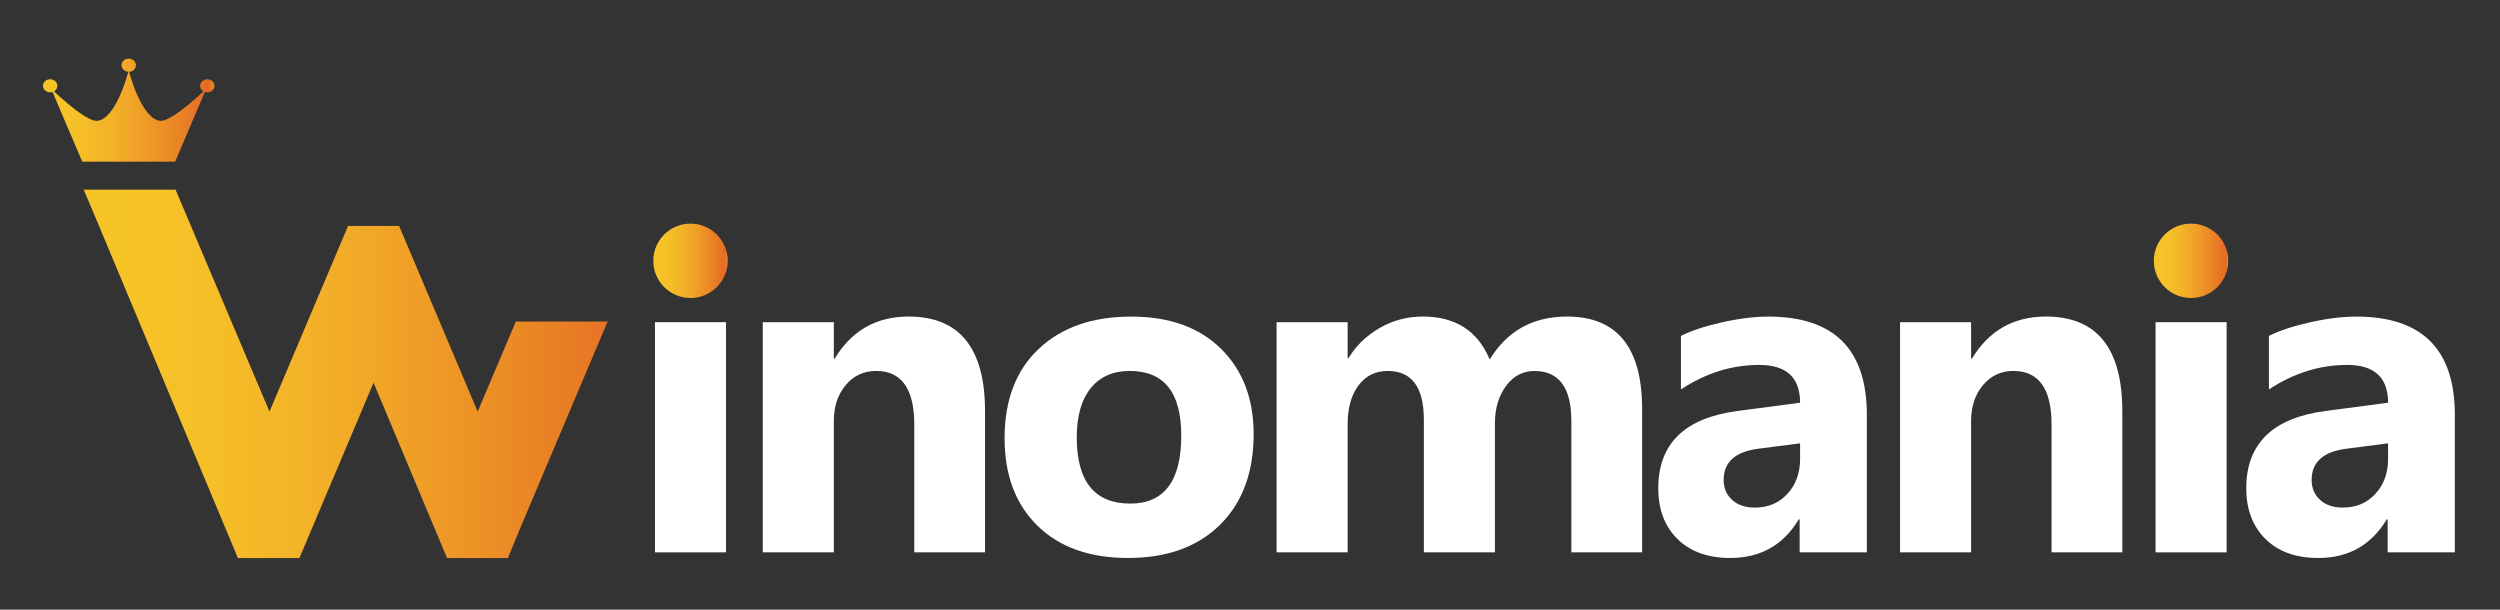 <?xml version="1.0" encoding="utf-8"?>
<!-- Generator: Adobe Illustrator 26.4.1, SVG Export Plug-In . SVG Version: 6.00 Build 0)  -->
<svg version="1.1" id="Layer_1" xmlns="http://www.w3.org/2000/svg" xmlns:xlink="http://www.w3.org/1999/xlink" x="0px" y="0px"
	 viewBox="0 0 448.99 109.49" style="enable-background:new 0 0 448.99 109.49;" xml:space="preserve">
<rect x="0" y="0" width="448.99" height="109.49" fill="#333333" stroke="none"/>
<style type="text/css">
	.st0{fill:#FFFFFF;}
	.st1{fill:url(#SVGID_1_);}
	.st2{fill:url(#SVGID_00000094578016518243990360000008461654169981060537_);}
	.st3{fill:url(#SVGID_00000072990713215597387170000016447306287460169094_);}
	.st4{fill:url(#SVGID_00000124149835805431276410000010533105654003137440_);}
</style>
<g>
	<rect x="117.63" y="57.86" class="st0" width="12.76" height="41.34"/>
	<path class="st0" d="M176.92,99.2H164.2V76.23c0-6.4-2.29-9.61-6.86-9.61c-2.21,0-4.03,0.85-5.45,2.54
		c-1.43,1.7-2.14,3.85-2.14,6.46V99.2h-12.76V57.86h12.76v6.54h0.16c3.04-5.03,7.47-7.55,13.28-7.55c9.15,0,13.72,5.68,13.72,17.04
		V99.2z"/>
	<path class="st0" d="M202.58,100.21c-6.89,0-12.31-1.93-16.25-5.79c-3.94-3.86-5.91-9.1-5.91-15.72c0-6.84,2.04-12.19,6.14-16.05
		c4.09-3.86,9.62-5.79,16.59-5.79c6.86,0,12.25,1.93,16.15,5.79c3.9,3.86,5.85,8.97,5.85,15.32c0,6.86-2.01,12.29-6.03,16.27
		C215.09,98.22,209.58,100.21,202.58,100.21z M202.9,66.62c-3.01,0-5.36,1.04-7.02,3.11c-1.67,2.07-2.5,5.01-2.5,8.8
		c0,7.94,3.2,11.91,9.61,11.91c6.11,0,9.16-4.08,9.16-12.23C212.15,70.49,209.07,66.62,202.9,66.62z"/>
	<path class="st0" d="M294.93,99.2h-12.72V75.63c0-6-2.21-9-6.62-9c-2.1,0-3.81,0.9-5.13,2.7c-1.32,1.8-1.98,4.05-1.98,6.74V99.2
		h-12.76V75.38c0-5.84-2.17-8.76-6.5-8.76c-2.18,0-3.92,0.86-5.23,2.58c-1.3,1.72-1.96,4.06-1.96,7.02V99.2h-12.76V57.86h12.76v6.46
		h0.16c1.32-2.21,3.17-4,5.55-5.39c2.38-1.39,4.98-2.08,7.81-2.08c5.84,0,9.84,2.57,11.99,7.71c3.15-5.14,7.78-7.71,13.89-7.71
		c8.99,0,13.49,5.54,13.49,16.63V99.2z"/>
	<path class="st0" d="M335.28,99.2h-12.07v-5.93h-0.16c-2.77,4.63-6.88,6.94-12.31,6.94c-4.01,0-7.17-1.14-9.47-3.41
		c-2.3-2.27-3.45-5.31-3.45-9.1c0-8.02,4.75-12.65,14.25-13.89l11.22-1.49c0-4.52-2.45-6.78-7.35-6.78c-4.93,0-9.61,1.47-14.05,4.4
		v-9.61c1.77-0.91,4.21-1.72,7.29-2.42c3.08-0.7,5.89-1.05,8.42-1.05c11.79,0,17.68,5.88,17.68,17.64V99.2z M323.29,82.41v-2.79
		l-7.51,0.97c-4.15,0.54-6.22,2.41-6.22,5.61c0,1.45,0.5,2.64,1.51,3.57c1.01,0.93,2.38,1.39,4.1,1.39c2.4,0,4.35-0.83,5.85-2.48
		C322.54,87.03,323.29,84.94,323.29,82.41z"/>
	<path class="st0" d="M381.17,99.2h-12.72V76.23c0-6.4-2.29-9.61-6.86-9.61c-2.21,0-4.03,0.85-5.45,2.54
		c-1.43,1.7-2.14,3.85-2.14,6.46V99.2h-12.76V57.86H354v6.54h0.16c3.04-5.03,7.47-7.55,13.28-7.55c9.15,0,13.72,5.68,13.72,17.04
		V99.2z"/>
	<rect x="387.13" y="57.86" class="st0" width="12.76" height="41.34"/>
	<path class="st0" d="M440.88,99.2h-12.07v-5.93h-0.16c-2.77,4.63-6.88,6.94-12.31,6.94c-4.01,0-7.17-1.14-9.47-3.41
		c-2.3-2.27-3.45-5.31-3.45-9.1c0-8.02,4.75-12.65,14.25-13.89l11.22-1.49c0-4.52-2.45-6.78-7.35-6.78c-4.93,0-9.61,1.47-14.05,4.4
		v-9.61c1.77-0.91,4.21-1.72,7.29-2.42c3.08-0.7,5.89-1.05,8.42-1.05c11.79,0,17.68,5.88,17.68,17.64V99.2z M428.89,82.41v-2.79
		l-7.51,0.97c-4.15,0.54-6.22,2.41-6.22,5.61c0,1.45,0.5,2.64,1.51,3.57c1.01,0.93,2.38,1.39,4.1,1.39c2.4,0,4.35-0.83,5.85-2.48
		C428.14,87.03,428.89,84.94,428.89,82.41z"/>
	<linearGradient id="SVGID_1_" gradientUnits="userSpaceOnUse" x1="15.034" y1="67.146" x2="119.15" y2="67.146">
		<stop  offset="0.081" style="stop-color:#F7C428"/>
		<stop  offset="0.209" style="stop-color:#F6BF28"/>
		<stop  offset="0.385" style="stop-color:#F3B228"/>
		<stop  offset="0.589" style="stop-color:#EF9D27"/>
		<stop  offset="0.811" style="stop-color:#E98125"/>
		<stop  offset="0.964" style="stop-color:#E56A25"/>
		<stop  offset="1" style="stop-color:#EE8F24"/>
	</linearGradient>
	<polygon class="st1" points="109.13,57.74 92.64,57.74 85.79,73.92 74.82,48 71.68,40.58 62.51,40.58 59.37,48 48.4,73.92 
		32.28,35.83 31.53,34.06 23.82,34.06 15.03,34.06 16.83,38.3 42.73,100.23 53.77,100.23 67.09,68.73 80.29,100.23 91.21,100.23 
		93.51,94.66 	"/>
	
		<linearGradient id="SVGID_00000077304124783750765170000002633321648763767999_" gradientUnits="userSpaceOnUse" x1="7.724" y1="19.783" x2="38.514" y2="19.783">
		<stop  offset="0.081" style="stop-color:#F7C428"/>
		<stop  offset="0.209" style="stop-color:#F6BF28"/>
		<stop  offset="0.385" style="stop-color:#F3B228"/>
		<stop  offset="0.589" style="stop-color:#EF9D27"/>
		<stop  offset="0.811" style="stop-color:#E98125"/>
		<stop  offset="0.964" style="stop-color:#E56A25"/>
		<stop  offset="1" style="stop-color:#EE8F24"/>
	</linearGradient>
	<path style="fill:url(#SVGID_00000077304124783750765170000002633321648763767999_);" d="M37.23,14.23c-0.71,0-1.29,0.53-1.29,1.18
		c0,0.42,0.24,0.79,0.6,1c-1.05,0.99-3.62,3.33-5.67,4.54c-0.78,0.46-1.48,0.76-2,0.76c-0.04,0-0.08,0-0.12-0.01
		c-0.78-0.08-1.54-0.61-2.27-1.5c-1.27-1.54-2.41-4.16-3.29-7.31c0.68-0.03,1.22-0.55,1.22-1.18c0-0.65-0.58-1.18-1.29-1.18
		c-0.71,0-1.29,0.53-1.29,1.18c0,0.63,0.54,1.14,1.22,1.18c-0.88,3.15-2.02,5.76-3.29,7.31c-0.72,0.88-1.49,1.42-2.27,1.5
		c-0.04,0-0.08,0.01-0.12,0.01c-0.52,0-1.22-0.3-2-0.76c-2.05-1.21-4.62-3.55-5.67-4.54c0.36-0.21,0.6-0.58,0.6-1
		c0-0.65-0.58-1.18-1.29-1.18c-0.71,0-1.29,0.53-1.29,1.18c0,0.65,0.58,1.18,1.29,1.18c0.15,0,0.29-0.02,0.43-0.07l5.33,12.51h16.69
		l5.33-12.51c0.13,0.04,0.28,0.07,0.43,0.07c0.71,0,1.29-0.53,1.29-1.18C38.51,14.76,37.94,14.23,37.23,14.23z"/>
	
		<linearGradient id="SVGID_00000001653970119156010430000013237884962466965378_" gradientUnits="userSpaceOnUse" x1="117.337" y1="46.843" x2="130.688" y2="46.843">
		<stop  offset="0.081" style="stop-color:#F7C428"/>
		<stop  offset="0.209" style="stop-color:#F6BF28"/>
		<stop  offset="0.385" style="stop-color:#F3B228"/>
		<stop  offset="0.589" style="stop-color:#EF9D27"/>
		<stop  offset="0.811" style="stop-color:#E98125"/>
		<stop  offset="0.964" style="stop-color:#E56A25"/>
		<stop  offset="1" style="stop-color:#EE8F24"/>
	</linearGradient>
	<circle style="fill:url(#SVGID_00000001653970119156010430000013237884962466965378_);" cx="124.01" cy="46.84" r="6.68"/>
	
		<linearGradient id="SVGID_00000062164062583667788530000017239944622180776095_" gradientUnits="userSpaceOnUse" x1="386.829" y1="46.843" x2="400.18" y2="46.843">
		<stop  offset="0.081" style="stop-color:#F7C428"/>
		<stop  offset="0.209" style="stop-color:#F6BF28"/>
		<stop  offset="0.385" style="stop-color:#F3B228"/>
		<stop  offset="0.589" style="stop-color:#EF9D27"/>
		<stop  offset="0.811" style="stop-color:#E98125"/>
		<stop  offset="0.964" style="stop-color:#E56A25"/>
		<stop  offset="1" style="stop-color:#EE8F24"/>
	</linearGradient>
	<circle style="fill:url(#SVGID_00000062164062583667788530000017239944622180776095_);" cx="393.5" cy="46.84" r="6.68"/>
</g>
</svg>
